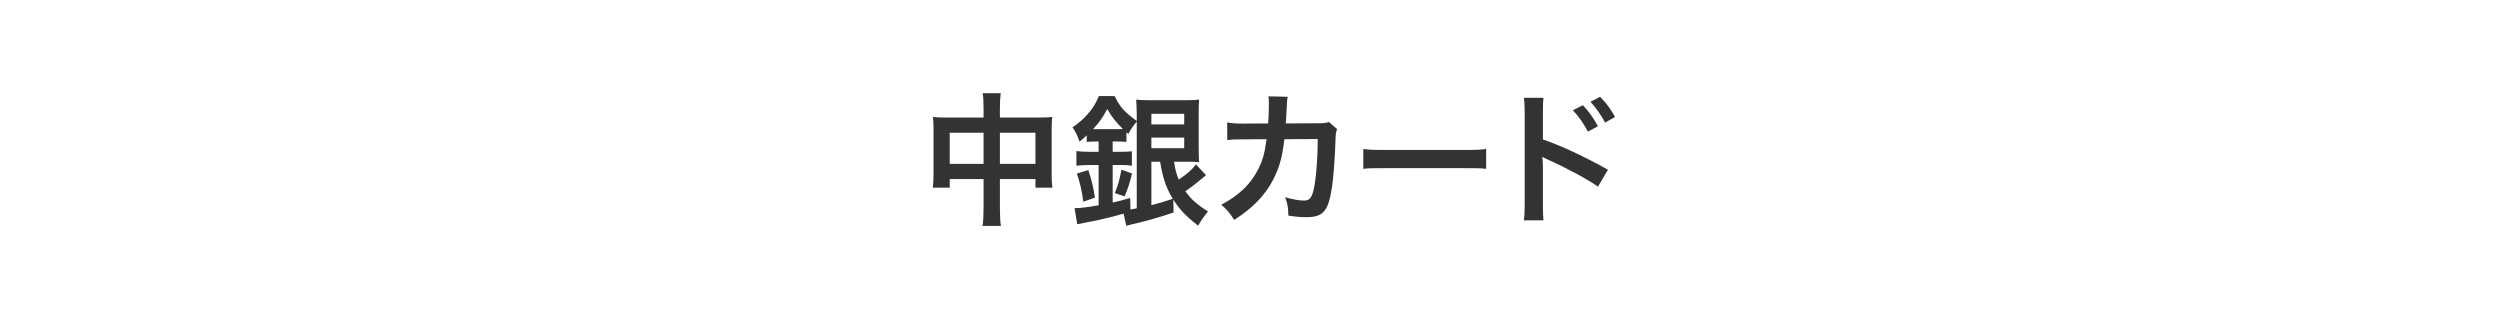 <?xml version="1.0" encoding="UTF-8"?><svg id="a" xmlns="http://www.w3.org/2000/svg" width="314" height="40" viewBox="0 0 314 40"><defs><style>.c{fill:none;}.d{fill:#333;}</style></defs><g><path class="d" d="M123.534,13.666c0-.937-.018-1.369-.108-1.963h2.269c-.072,.558-.108,1.026-.108,1.891v1.17h4.934c.792,0,1.17-.018,1.639-.072-.054,.504-.072,.882-.072,1.585v5.491c0,.811,.018,1.278,.09,1.801h-2.125v-1.081h-4.465v3.655c0,1.081,.036,1.603,.126,2.233h-2.305c.09-.667,.126-1.225,.126-2.233v-3.655h-4.249v1.081h-2.125c.072-.594,.09-1.044,.09-1.801v-5.509c0-.667-.018-.991-.072-1.567,.522,.054,.9,.072,1.62,.072h4.735v-1.098Zm-4.249,3.007v3.907h4.249v-3.907h-4.249Zm10.767,3.907v-3.907h-4.465v3.907h4.465Z"/><path class="d" d="M147.458,20.31c.18,1.116,.288,1.53,.594,2.25,1.044-.702,1.71-1.296,2.161-1.909l1.26,1.351q-.288,.234-1.116,.918c-.396,.342-.828,.667-1.477,1.099,.684,.972,1.458,1.674,2.845,2.539-.433,.522-.792,1.026-1.243,1.783-1.548-1.207-2.341-2.035-3.115-3.277l.036,1.621c-1.585,.558-3.781,1.17-5.33,1.513q-.324,.072-.612,.162l-.342-1.531c-1.224,.36-2.809,.756-3.997,.973-.612,.126-1.566,.306-1.818,.36l-.342-2.017c.774-.018,1.458-.09,3.025-.36v-5.06h-1.044c-.702,0-1.26,.036-1.747,.09v-1.836c.468,.054,1.008,.09,1.765,.09h1.026v-1.296h-.396c-.415,0-.738,.018-1.099,.054v-.829c-.378,.36-.504,.468-.9,.792-.271-.774-.45-1.134-.882-1.8,.684-.45,1.35-1.026,1.89-1.639,.612-.684,1.009-1.314,1.423-2.287h1.98c.63,1.333,1.188,1.98,2.773,3.133v-.774c0-.756-.036-1.368-.072-1.908,.486,.054,.937,.072,1.729,.072h4.501c.828,0,1.278-.018,1.674-.09-.036,.45-.054,.9-.054,1.999v3.997q.018,1.513,.054,1.873c-.36-.036-.738-.054-1.333-.054h-1.818Zm-11.397,5.023c-.18-1.405-.396-2.305-.81-3.529l1.44-.45c.432,1.351,.648,2.197,.828,3.475l-1.458,.504Zm1.531-9.111h2.827c.288,0,.414,0,.612-.018-.882-.882-1.369-1.495-1.963-2.503-.576,1.081-1.008,1.693-1.782,2.521h.306Zm2.161,9.219c.846-.198,1.17-.27,2.196-.576l.036,1.44c.36-.054,.486-.072,.792-.144V15.268c-.558,.685-.756,.973-1.062,1.567l-.234-.216v1.207c-.342-.036-.685-.054-1.117-.054h-.612v1.296h.918c.685,0,1.099-.018,1.495-.072v1.818c-.45-.072-.81-.09-1.495-.09h-.918v4.717Zm.27-1.188c.396-.972,.612-1.729,.828-2.935l1.333,.468c-.306,1.26-.504,1.873-.937,2.881l-1.224-.414Zm4.591-8.625h4.123v-1.333h-4.123v1.333Zm0,2.989h4.123v-1.333h-4.123v1.333Zm0,1.693v5.456c1.008-.252,1.477-.396,2.683-.792-.864-1.477-1.242-2.593-1.584-4.663h-1.098Z"/><path class="d" d="M167.942,16.223c-.144,.324-.18,.576-.198,1.207-.054,2.034-.252,4.807-.432,5.996-.468,3.115-1.098,3.853-3.259,3.853-.685,0-1.296-.054-2.233-.198-.036-1.134-.09-1.476-.414-2.305,1.062,.288,1.783,.415,2.376,.415,.774,0,1.044-.396,1.333-1.963,.216-1.242,.396-3.691,.396-5.762l-4.195,.018c-.252,2.251-.63,3.601-1.44,5.149-.991,1.909-2.593,3.547-4.862,4.988-.612-.955-.864-1.243-1.62-1.909,2.25-1.188,3.727-2.611,4.681-4.537,.486-.991,.756-1.873,.918-3.133,.036-.252,.072-.432,.09-.558l-2.989,.018c-1.098,0-1.351,.018-1.945,.09l-.018-2.214c.612,.108,1.098,.144,1.999,.144l3.151-.018c.054-.684,.09-1.729,.09-2.251v-.45c0-.234,0-.378-.054-.703l2.413,.054c-.036,.234-.054,.306-.072,.558,0,.108-.018,.216-.018,.342q-.036,.378-.072,1.314c-.018,.396-.018,.558-.072,1.134l3.998-.018c.81,0,.972-.018,1.422-.162l1.026,.9Z"/><path class="d" d="M171.232,18.708c.792,.108,1.134,.126,2.917,.126h9.597c1.782,0,2.124-.018,2.916-.126v2.502c-.72-.09-.918-.09-2.935-.09h-9.561c-2.017,0-2.215,0-2.935,.09v-2.502Z"/><path class="d" d="M191.393,27.674c.072-.504,.108-.99,.108-2.017V14.116c-.018-1.044-.036-1.404-.108-1.836h2.467c-.054,.486-.071,.829-.071,1.891v3.349c2.088,.684,5.329,2.197,8.174,3.799l-1.26,2.125c-1.261-.9-3.817-2.287-6.374-3.439-.414-.198-.469-.216-.612-.306,.054,.504,.072,.81,.072,1.224v4.753c0,.973,.018,1.477,.071,1.999h-2.467Zm7.419-14.458c.792,.846,1.278,1.53,1.891,2.646l-1.261,.667c-.594-1.099-1.099-1.819-1.891-2.683l1.261-.63Zm2.791,2.179c-.541-.991-1.135-1.837-1.837-2.611l1.206-.63c.811,.828,1.314,1.513,1.873,2.539l-1.242,.703Z"/></g><rect class="c" width="314" height="40"/></svg>